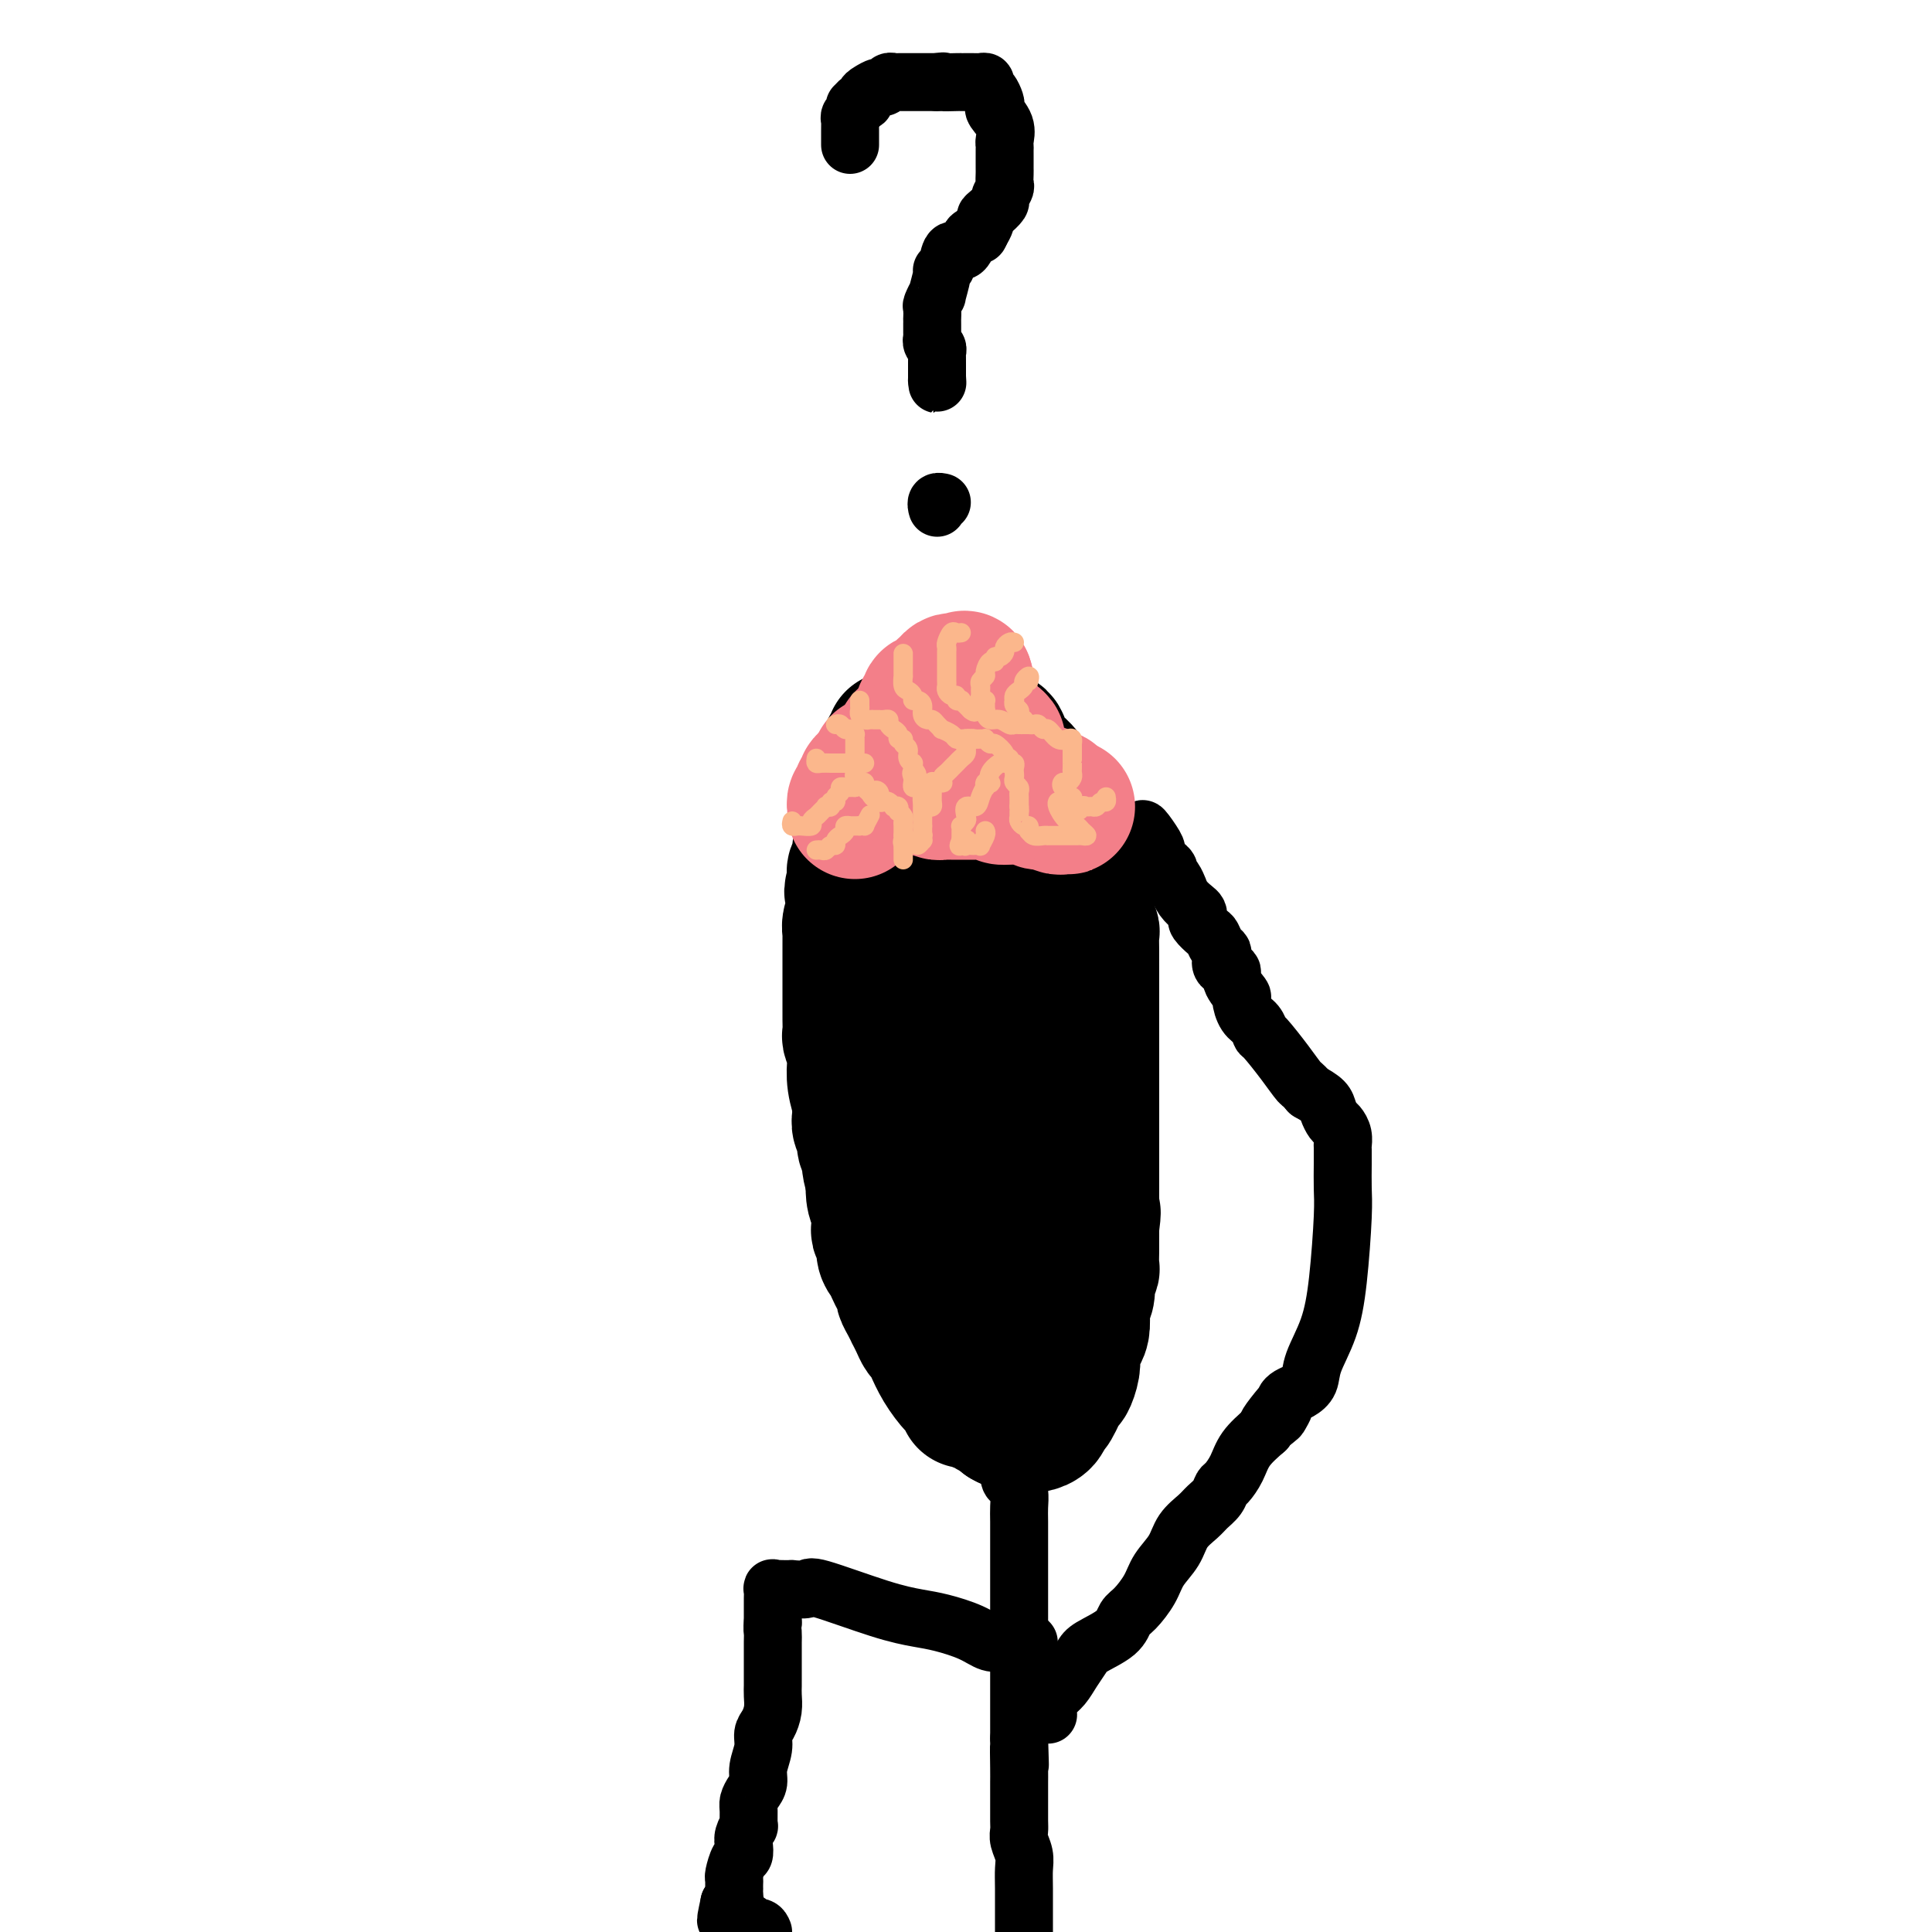 <svg viewBox='0 0 400 400' version='1.1' xmlns='http://www.w3.org/2000/svg' xmlns:xlink='http://www.w3.org/1999/xlink'><g fill='none' stroke='#000000' stroke-width='28' stroke-linecap='round' stroke-linejoin='round'><path d='M185,153c0.111,0.333 0.222,0.667 0,1c-0.222,0.333 -0.776,0.667 -1,1c-0.224,0.333 -0.116,0.667 0,1c0.116,0.333 0.241,0.667 0,1c-0.241,0.333 -0.850,0.666 -1,1c-0.150,0.334 0.157,0.668 0,1c-0.157,0.332 -0.778,0.662 -1,1c-0.222,0.338 -0.044,0.686 0,1c0.044,0.314 -0.044,0.595 0,1c0.044,0.405 0.222,0.934 0,1c-0.222,0.066 -0.843,-0.329 -1,0c-0.157,0.329 0.150,1.384 0,2c-0.150,0.616 -0.758,0.794 -1,1c-0.242,0.206 -0.118,0.439 0,1c0.118,0.561 0.229,1.450 0,2c-0.229,0.550 -0.797,0.761 -1,1c-0.203,0.239 -0.039,0.505 0,1c0.039,0.495 -0.046,1.217 0,2c0.046,0.783 0.222,1.627 0,2c-0.222,0.373 -0.843,0.275 -1,1c-0.157,0.725 0.150,2.272 0,3c-0.150,0.728 -0.757,0.637 -1,1c-0.243,0.363 -0.121,1.182 0,2'/><path d='M177,182c-1.239,4.617 -0.336,1.659 0,1c0.336,-0.659 0.104,0.979 0,2c-0.104,1.021 -0.080,1.423 0,2c0.080,0.577 0.218,1.328 0,2c-0.218,0.672 -0.790,1.264 -1,2c-0.210,0.736 -0.056,1.615 0,2c0.056,0.385 0.015,0.277 0,1c-0.015,0.723 -0.004,2.278 0,3c0.004,0.722 0.001,0.612 0,1c-0.001,0.388 -0.000,1.273 0,2c0.000,0.727 0.000,1.297 0,2c-0.000,0.703 -0.000,1.538 0,2c0.000,0.462 0.000,0.552 0,1c-0.000,0.448 -0.001,1.256 0,2c0.001,0.744 0.004,1.425 0,2c-0.004,0.575 -0.015,1.045 0,2c0.015,0.955 0.056,2.397 0,3c-0.056,0.603 -0.207,0.369 0,1c0.207,0.631 0.773,2.129 1,3c0.227,0.871 0.114,1.115 0,2c-0.114,0.885 -0.228,2.411 0,4c0.228,1.589 0.797,3.241 1,4c0.203,0.759 0.039,0.626 0,1c-0.039,0.374 0.046,1.255 0,2c-0.046,0.745 -0.223,1.353 0,2c0.223,0.647 0.847,1.334 1,2c0.153,0.666 -0.165,1.313 0,2c0.165,0.687 0.814,1.416 1,2c0.186,0.584 -0.090,1.024 0,2c0.090,0.976 0.545,2.488 1,4'/><path d='M181,245c0.790,4.930 0.264,1.754 0,1c-0.264,-0.754 -0.267,0.915 0,2c0.267,1.085 0.802,1.587 1,2c0.198,0.413 0.057,0.739 0,1c-0.057,0.261 -0.030,0.458 0,1c0.030,0.542 0.064,1.429 0,2c-0.064,0.571 -0.224,0.824 0,1c0.224,0.176 0.833,0.273 1,1c0.167,0.727 -0.109,2.082 0,3c0.109,0.918 0.603,1.397 1,2c0.397,0.603 0.698,1.330 1,2c0.302,0.670 0.607,1.284 1,2c0.393,0.716 0.875,1.535 1,2c0.125,0.465 -0.107,0.575 0,1c0.107,0.425 0.553,1.164 1,2c0.447,0.836 0.893,1.768 1,2c0.107,0.232 -0.127,-0.235 0,0c0.127,0.235 0.613,1.171 1,2c0.387,0.829 0.673,1.552 1,2c0.327,0.448 0.694,0.620 1,1c0.306,0.380 0.551,0.967 1,2c0.449,1.033 1.103,2.510 2,4c0.897,1.490 2.037,2.992 3,4c0.963,1.008 1.750,1.523 2,2c0.250,0.477 -0.036,0.915 0,1c0.036,0.085 0.395,-0.185 1,0c0.605,0.185 1.458,0.823 2,1c0.542,0.177 0.774,-0.107 1,0c0.226,0.107 0.445,0.606 1,1c0.555,0.394 1.444,0.684 2,1c0.556,0.316 0.778,0.658 1,1'/><path d='M208,294c1.726,1.022 1.041,0.078 1,0c-0.041,-0.078 0.563,0.711 1,1c0.437,0.289 0.708,0.078 1,0c0.292,-0.078 0.607,-0.023 1,0c0.393,0.023 0.865,0.013 1,0c0.135,-0.013 -0.067,-0.028 0,0c0.067,0.028 0.403,0.098 1,0c0.597,-0.098 1.455,-0.363 2,-1c0.545,-0.637 0.777,-1.644 1,-2c0.223,-0.356 0.438,-0.061 1,-1c0.562,-0.939 1.471,-3.112 2,-4c0.529,-0.888 0.677,-0.493 1,-1c0.323,-0.507 0.821,-1.918 1,-3c0.179,-1.082 0.037,-1.836 0,-2c-0.037,-0.164 0.029,0.262 0,0c-0.029,-0.262 -0.152,-1.211 0,-2c0.152,-0.789 0.580,-1.418 1,-2c0.420,-0.582 0.831,-1.115 1,-2c0.169,-0.885 0.097,-2.120 0,-3c-0.097,-0.880 -0.218,-1.406 0,-2c0.218,-0.594 0.776,-1.256 1,-2c0.224,-0.744 0.112,-1.569 0,-2c-0.112,-0.431 -0.226,-0.468 0,-1c0.226,-0.532 0.793,-1.560 1,-2c0.207,-0.440 0.056,-0.292 0,-1c-0.056,-0.708 -0.015,-2.272 0,-3c0.015,-0.728 0.004,-0.619 0,-1c-0.004,-0.381 -0.001,-1.252 0,-2c0.001,-0.748 0.001,-1.374 0,-2'/><path d='M226,254c0.619,-4.843 0.166,-2.449 0,-2c-0.166,0.449 -0.044,-1.045 0,-2c0.044,-0.955 0.012,-1.369 0,-2c-0.012,-0.631 -0.003,-1.478 0,-2c0.003,-0.522 0.001,-0.718 0,-1c-0.001,-0.282 -0.000,-0.651 0,-1c0.000,-0.349 0.000,-0.679 0,-1c-0.000,-0.321 -0.000,-0.633 0,-1c0.000,-0.367 0.000,-0.789 0,-1c-0.000,-0.211 -0.000,-0.212 0,-1c0.000,-0.788 0.000,-2.365 0,-3c-0.000,-0.635 -0.000,-0.328 0,-1c0.000,-0.672 0.000,-2.322 0,-3c-0.000,-0.678 -0.000,-0.384 0,-1c0.000,-0.616 -0.000,-2.142 0,-3c0.000,-0.858 0.000,-1.046 0,-2c-0.000,-0.954 -0.000,-2.672 0,-4c0.000,-1.328 0.000,-2.267 0,-3c-0.000,-0.733 -0.000,-1.262 0,-2c0.000,-0.738 0.000,-1.686 0,-3c-0.000,-1.314 -0.000,-2.995 0,-4c0.000,-1.005 0.000,-1.334 0,-2c-0.000,-0.666 -0.000,-1.668 0,-3c0.000,-1.332 0.001,-2.992 0,-4c-0.001,-1.008 -0.004,-1.362 0,-2c0.004,-0.638 0.015,-1.560 0,-3c-0.015,-1.440 -0.057,-3.397 0,-4c0.057,-0.603 0.211,0.148 0,0c-0.211,-0.148 -0.788,-1.194 -1,-2c-0.212,-0.806 -0.061,-1.373 0,-2c0.061,-0.627 0.030,-1.313 0,-2'/><path d='M225,187c-0.338,-10.956 -0.682,-4.845 -1,-3c-0.318,1.845 -0.610,-0.576 -1,-2c-0.390,-1.424 -0.877,-1.852 -1,-2c-0.123,-0.148 0.117,-0.017 0,-1c-0.117,-0.983 -0.590,-3.082 -1,-4c-0.410,-0.918 -0.758,-0.656 -1,-1c-0.242,-0.344 -0.380,-1.296 -1,-2c-0.620,-0.704 -1.724,-1.162 -2,-2c-0.276,-0.838 0.276,-2.056 0,-3c-0.276,-0.944 -1.378,-1.614 -2,-2c-0.622,-0.386 -0.762,-0.488 -1,-1c-0.238,-0.512 -0.574,-1.433 -1,-2c-0.426,-0.567 -0.940,-0.779 -1,-1c-0.060,-0.221 0.336,-0.449 0,-1c-0.336,-0.551 -1.403,-1.424 -2,-2c-0.597,-0.576 -0.723,-0.853 -1,-1c-0.277,-0.147 -0.705,-0.163 -1,-1c-0.295,-0.837 -0.456,-2.495 -1,-3c-0.544,-0.505 -1.469,0.144 -2,0c-0.531,-0.144 -0.667,-1.081 -1,-2c-0.333,-0.919 -0.864,-1.819 -1,-2c-0.136,-0.181 0.122,0.358 0,0c-0.122,-0.358 -0.624,-1.612 -1,-2c-0.376,-0.388 -0.627,0.092 -1,0c-0.373,-0.092 -0.870,-0.756 -1,-1c-0.130,-0.244 0.106,-0.070 0,0c-0.106,0.070 -0.553,0.035 -1,0'/><path d='M199,146c-2.950,-3.237 -1.326,-0.828 -1,0c0.326,0.828 -0.645,0.075 -1,0c-0.355,-0.075 -0.095,0.527 0,1c0.095,0.473 0.026,0.816 0,1c-0.026,0.184 -0.008,0.209 0,1c0.008,0.791 0.006,2.348 0,3c-0.006,0.652 -0.018,0.400 0,1c0.018,0.600 0.065,2.051 0,3c-0.065,0.949 -0.241,1.396 0,2c0.241,0.604 0.901,1.364 1,2c0.099,0.636 -0.362,1.147 0,2c0.362,0.853 1.546,2.049 2,3c0.454,0.951 0.177,1.657 0,2c-0.177,0.343 -0.254,0.322 0,1c0.254,0.678 0.837,2.053 1,3c0.163,0.947 -0.096,1.466 0,2c0.096,0.534 0.548,1.084 1,2c0.452,0.916 0.906,2.198 1,3c0.094,0.802 -0.172,1.125 0,2c0.172,0.875 0.781,2.302 1,3c0.219,0.698 0.049,0.667 0,1c-0.049,0.333 0.024,1.030 0,2c-0.024,0.970 -0.146,2.212 0,3c0.146,0.788 0.560,1.122 1,2c0.440,0.878 0.906,2.301 1,3c0.094,0.699 -0.185,0.673 0,1c0.185,0.327 0.834,1.008 1,2c0.166,0.992 -0.151,2.297 0,3c0.151,0.703 0.772,0.805 1,1c0.228,0.195 0.065,0.484 0,1c-0.065,0.516 -0.033,1.258 0,2'/><path d='M208,204c1.702,7.800 0.456,3.301 0,2c-0.456,-1.301 -0.122,0.598 0,2c0.122,1.402 0.033,2.307 0,3c-0.033,0.693 -0.009,1.172 0,2c0.009,0.828 0.002,2.003 0,3c-0.002,0.997 -0.001,1.817 0,3c0.001,1.183 0.000,2.730 0,4c-0.000,1.270 -0.000,2.263 0,3c0.000,0.737 0.000,1.217 0,2c-0.000,0.783 -0.000,1.870 0,3c0.000,1.130 0.001,2.302 0,3c-0.001,0.698 -0.004,0.923 0,2c0.004,1.077 0.015,3.007 0,4c-0.015,0.993 -0.056,1.051 0,2c0.056,0.949 0.207,2.791 0,4c-0.207,1.209 -0.774,1.785 -1,3c-0.226,1.215 -0.112,3.068 0,4c0.112,0.932 0.222,0.942 0,2c-0.222,1.058 -0.778,3.162 -1,4c-0.222,0.838 -0.112,0.410 0,1c0.112,0.590 0.226,2.200 0,3c-0.226,0.800 -0.793,0.792 -1,1c-0.207,0.208 -0.056,0.633 0,1c0.056,0.367 0.016,0.676 0,1c-0.016,0.324 -0.008,0.662 0,1'/><path d='M205,267c-0.716,9.707 -1.007,2.474 -1,-1c0.007,-3.474 0.311,-3.190 0,-4c-0.311,-0.810 -1.236,-2.714 -2,-5c-0.764,-2.286 -1.367,-4.953 -2,-7c-0.633,-2.047 -1.297,-3.472 -2,-5c-0.703,-1.528 -1.446,-3.158 -2,-5c-0.554,-1.842 -0.918,-3.897 -1,-5c-0.082,-1.103 0.118,-1.253 0,-2c-0.118,-0.747 -0.552,-2.091 -1,-3c-0.448,-0.909 -0.908,-1.382 -1,-2c-0.092,-0.618 0.186,-1.379 0,-2c-0.186,-0.621 -0.834,-1.102 -1,-2c-0.166,-0.898 0.152,-2.213 0,-3c-0.152,-0.787 -0.773,-1.044 -1,-2c-0.227,-0.956 -0.061,-2.609 0,-4c0.061,-1.391 0.016,-2.519 0,-3c-0.016,-0.481 -0.004,-0.314 0,-1c0.004,-0.686 0.001,-2.225 0,-3c-0.001,-0.775 -0.000,-0.785 0,-1c0.000,-0.215 0.000,-0.636 0,-1c-0.000,-0.364 -0.000,-0.670 0,-1c0.000,-0.330 0.000,-0.684 0,-1c-0.000,-0.316 -0.000,-0.596 0,-1c0.000,-0.404 0.000,-0.934 0,-1c-0.000,-0.066 -0.002,0.332 0,0c0.002,-0.332 0.006,-1.396 0,-2c-0.006,-0.604 -0.022,-0.750 0,-1c0.022,-0.250 0.083,-0.606 0,-1c-0.083,-0.394 -0.309,-0.827 0,-1c0.309,-0.173 1.155,-0.087 2,0'/><path d='M193,197c0.378,-3.733 0.822,-1.067 1,0c0.178,1.067 0.089,0.533 0,0'/></g>
<g fill='none' stroke='#000000' stroke-width='12' stroke-linecap='round' stroke-linejoin='round'><path d='M209,298c0.000,-0.060 0.000,-0.120 0,0c-0.000,0.120 -0.001,0.421 0,1c0.001,0.579 0.003,1.436 0,2c-0.003,0.564 -0.011,0.836 0,1c0.011,0.164 0.041,0.221 0,1c-0.041,0.779 -0.155,2.279 0,3c0.155,0.721 0.577,0.664 1,1c0.423,0.336 0.845,1.067 1,2c0.155,0.933 0.041,2.070 0,3c-0.041,0.930 -0.011,1.653 0,3c0.011,1.347 0.003,3.317 0,5c-0.003,1.683 -0.001,3.077 0,4c0.001,0.923 0.000,1.374 0,2c-0.000,0.626 -0.000,1.426 0,2c0.000,0.574 0.000,0.921 0,2c-0.000,1.079 -0.000,2.889 0,4c0.000,1.111 0.000,1.524 0,2c-0.000,0.476 -0.000,1.014 0,2c0.000,0.986 0.000,2.420 0,3c-0.000,0.580 -0.000,0.305 0,1c0.000,0.695 0.000,2.361 0,4c-0.000,1.639 -0.000,3.252 0,4c0.000,0.748 0.000,0.633 0,1c-0.000,0.367 -0.000,1.217 0,2c0.000,0.783 0.000,1.498 0,2c-0.000,0.502 -0.000,0.789 0,1c0.000,0.211 0.000,0.346 0,1c-0.000,0.654 -0.000,1.827 0,3'/><path d='M211,360c0.309,9.837 0.083,3.430 0,2c-0.083,-1.430 -0.022,2.117 0,4c0.022,1.883 0.005,2.103 0,3c-0.005,0.897 0.002,2.470 0,4c-0.002,1.530 -0.015,3.018 0,4c0.015,0.982 0.057,1.460 0,2c-0.057,0.540 -0.211,1.143 0,2c0.211,0.857 0.789,1.968 1,3c0.211,1.032 0.057,1.987 0,3c-0.057,1.013 -0.015,2.086 0,4c0.015,1.914 0.004,4.669 0,6c-0.004,1.331 -0.001,1.237 0,2c0.001,0.763 0.001,2.381 0,4'/><path d='M217,355c-0.065,-0.661 -0.130,-1.322 0,-2c0.130,-0.678 0.454,-1.374 1,-2c0.546,-0.626 1.312,-1.181 2,-2c0.688,-0.819 1.297,-1.900 2,-3c0.703,-1.100 1.500,-2.218 2,-3c0.500,-0.782 0.704,-1.226 2,-2c1.296,-0.774 3.683,-1.876 5,-3c1.317,-1.124 1.564,-2.271 2,-3c0.436,-0.729 1.060,-1.041 2,-2c0.940,-0.959 2.195,-2.564 3,-4c0.805,-1.436 1.160,-2.702 2,-4c0.840,-1.298 2.165,-2.626 3,-4c0.835,-1.374 1.180,-2.792 2,-4c0.820,-1.208 2.117,-2.206 3,-3c0.883,-0.794 1.353,-1.384 2,-2c0.647,-0.616 1.470,-1.259 2,-2c0.530,-0.741 0.766,-1.580 1,-2c0.234,-0.420 0.465,-0.422 1,-1c0.535,-0.578 1.375,-1.733 2,-3c0.625,-1.267 1.036,-2.648 2,-4c0.964,-1.352 2.482,-2.676 4,-4'/><path d='M262,296c7.139,-9.589 2.487,-4.061 1,-2c-1.487,2.061 0.192,0.654 1,0c0.808,-0.654 0.744,-0.556 1,-1c0.256,-0.444 0.832,-1.430 1,-2c0.168,-0.570 -0.073,-0.723 0,-1c0.073,-0.277 0.460,-0.678 1,-1c0.540,-0.322 1.233,-0.563 2,-1c0.767,-0.437 1.607,-1.068 2,-2c0.393,-0.932 0.340,-2.166 1,-4c0.660,-1.834 2.033,-4.269 3,-7c0.967,-2.731 1.527,-5.757 2,-10c0.473,-4.243 0.859,-9.701 1,-13c0.141,-3.299 0.038,-4.438 0,-6c-0.038,-1.562 -0.009,-3.549 0,-5c0.009,-1.451 -0.001,-2.368 0,-3c0.001,-0.632 0.011,-0.981 0,-1c-0.011,-0.019 -0.045,0.290 0,0c0.045,-0.290 0.168,-1.180 0,-2c-0.168,-0.820 -0.628,-1.571 -1,-2c-0.372,-0.429 -0.656,-0.538 -1,-1c-0.344,-0.462 -0.746,-1.278 -1,-2c-0.254,-0.722 -0.358,-1.349 -1,-2c-0.642,-0.651 -1.821,-1.325 -3,-2'/><path d='M271,226c-1.415,-1.681 -1.453,-1.385 -2,-2c-0.547,-0.615 -1.603,-2.141 -3,-4c-1.397,-1.859 -3.135,-4.050 -4,-5c-0.865,-0.950 -0.857,-0.658 -1,-1c-0.143,-0.342 -0.439,-1.316 -1,-2c-0.561,-0.684 -1.388,-1.076 -2,-2c-0.612,-0.924 -1.009,-2.379 -1,-3c0.009,-0.621 0.423,-0.408 0,-1c-0.423,-0.592 -1.682,-1.990 -2,-3c-0.318,-1.010 0.304,-1.631 0,-2c-0.304,-0.369 -1.535,-0.484 -2,-1c-0.465,-0.516 -0.165,-1.433 0,-2c0.165,-0.567 0.194,-0.786 0,-1c-0.194,-0.214 -0.613,-0.424 -1,-1c-0.387,-0.576 -0.744,-1.516 -1,-2c-0.256,-0.484 -0.410,-0.510 -1,-1c-0.590,-0.490 -1.615,-1.443 -2,-2c-0.385,-0.557 -0.132,-0.718 0,-1c0.132,-0.282 0.141,-0.687 0,-1c-0.141,-0.313 -0.433,-0.536 -1,-1c-0.567,-0.464 -1.410,-1.171 -2,-2c-0.590,-0.829 -0.928,-1.780 -1,-2c-0.072,-0.220 0.121,0.292 0,0c-0.121,-0.292 -0.557,-1.387 -1,-2c-0.443,-0.613 -0.892,-0.744 -1,-1c-0.108,-0.256 0.126,-0.636 0,-1c-0.126,-0.364 -0.611,-0.714 -1,-1c-0.389,-0.286 -0.683,-0.510 -1,-1c-0.317,-0.490 -0.659,-1.245 -1,-2'/><path d='M239,176c-4.890,-7.978 -1.115,-2.922 0,-1c1.115,1.922 -0.431,0.710 -1,0c-0.569,-0.710 -0.163,-0.917 0,-1c0.163,-0.083 0.081,-0.041 0,0'/><path d='M213,340c-0.382,-0.003 -0.764,-0.007 -1,0c-0.236,0.007 -0.327,0.023 -1,0c-0.673,-0.023 -1.928,-0.086 -3,0c-1.072,0.086 -1.962,0.321 -3,0c-1.038,-0.321 -2.223,-1.197 -4,-2c-1.777,-0.803 -4.147,-1.532 -6,-2c-1.853,-0.468 -3.188,-0.675 -5,-1c-1.812,-0.325 -4.102,-0.766 -8,-2c-3.898,-1.234 -9.405,-3.259 -12,-4c-2.595,-0.741 -2.278,-0.199 -3,0c-0.722,0.199 -2.485,0.054 -3,0c-0.515,-0.054 0.216,-0.016 0,0c-0.216,0.016 -1.378,0.011 -2,0c-0.622,-0.011 -0.702,-0.029 -1,0c-0.298,0.029 -0.812,0.105 -1,0c-0.188,-0.105 -0.050,-0.390 0,0c0.050,0.390 0.014,1.455 0,2c-0.014,0.545 -0.004,0.570 0,1c0.004,0.430 0.001,1.266 0,2c-0.001,0.734 -0.001,1.367 0,2'/><path d='M160,336c-0.155,1.441 -0.041,1.545 0,2c0.041,0.455 0.011,1.263 0,2c-0.011,0.737 -0.003,1.404 0,2c0.003,0.596 0.002,1.121 0,2c-0.002,0.879 -0.003,2.112 0,3c0.003,0.888 0.011,1.431 0,2c-0.011,0.569 -0.040,1.166 0,2c0.040,0.834 0.150,1.907 0,3c-0.150,1.093 -0.561,2.208 -1,3c-0.439,0.792 -0.905,1.262 -1,2c-0.095,0.738 0.181,1.745 0,3c-0.181,1.255 -0.819,2.757 -1,4c-0.181,1.243 0.095,2.226 0,3c-0.095,0.774 -0.560,1.341 -1,2c-0.440,0.659 -0.854,1.412 -1,2c-0.146,0.588 -0.025,1.011 0,2c0.025,0.989 -0.045,2.546 0,3c0.045,0.454 0.205,-0.193 0,0c-0.205,0.193 -0.777,1.225 -1,2c-0.223,0.775 -0.098,1.293 0,2c0.098,0.707 0.170,1.604 0,2c-0.170,0.396 -0.581,0.292 -1,1c-0.419,0.708 -0.844,2.228 -1,3c-0.156,0.772 -0.042,0.797 0,1c0.042,0.203 0.012,0.584 0,1c-0.012,0.416 -0.006,0.868 0,1c0.006,0.132 0.012,-0.058 0,0c-0.012,0.058 -0.042,0.362 0,1c0.042,0.638 0.155,1.611 0,2c-0.155,0.389 -0.577,0.195 -1,0'/><path d='M151,394c-1.381,6.432 -0.334,2.511 0,1c0.334,-1.511 -0.046,-0.612 0,0c0.046,0.612 0.518,0.939 1,1c0.482,0.061 0.973,-0.142 1,0c0.027,0.142 -0.410,0.629 0,1c0.410,0.371 1.667,0.625 2,1c0.333,0.375 -0.256,0.870 0,1c0.256,0.130 1.359,-0.106 2,0c0.641,0.106 0.821,0.553 1,1'/><path d='M176,30c-0.001,-0.220 -0.001,-0.440 0,-1c0.001,-0.560 0.004,-1.459 0,-2c-0.004,-0.541 -0.015,-0.723 0,-1c0.015,-0.277 0.056,-0.647 0,-1c-0.056,-0.353 -0.208,-0.687 0,-1c0.208,-0.313 0.778,-0.605 1,-1c0.222,-0.395 0.098,-0.894 0,-1c-0.098,-0.106 -0.168,0.179 0,0c0.168,-0.179 0.574,-0.823 1,-1c0.426,-0.177 0.874,0.111 1,0c0.126,-0.111 -0.068,-0.622 0,-1c0.068,-0.378 0.399,-0.623 1,-1c0.601,-0.377 1.470,-0.886 2,-1c0.530,-0.114 0.719,0.165 1,0c0.281,-0.165 0.653,-0.776 1,-1c0.347,-0.224 0.669,-0.060 1,0c0.331,0.060 0.670,0.016 1,0c0.330,-0.016 0.651,-0.004 1,0c0.349,0.004 0.726,0.001 1,0c0.274,-0.001 0.445,-0.000 1,0c0.555,0.000 1.496,0.000 2,0c0.504,-0.000 0.573,-0.000 1,0c0.427,0.000 1.214,0.000 2,0'/><path d='M194,17c2.223,-0.309 0.781,-0.083 1,0c0.219,0.083 2.100,0.022 3,0c0.900,-0.022 0.818,-0.006 1,0c0.182,0.006 0.627,0.001 1,0c0.373,-0.001 0.674,0.003 1,0c0.326,-0.003 0.679,-0.013 1,0c0.321,0.013 0.612,0.049 1,0c0.388,-0.049 0.875,-0.181 1,0c0.125,0.181 -0.112,0.677 0,1c0.112,0.323 0.573,0.473 1,1c0.427,0.527 0.818,1.430 1,2c0.182,0.570 0.154,0.807 0,1c-0.154,0.193 -0.434,0.342 0,1c0.434,0.658 1.580,1.824 2,3c0.420,1.176 0.112,2.360 0,3c-0.112,0.640 -0.030,0.735 0,1c0.030,0.265 0.008,0.700 0,1c-0.008,0.300 -0.002,0.466 0,1c0.002,0.534 0.002,1.437 0,2c-0.002,0.563 -0.005,0.785 0,1c0.005,0.215 0.017,0.424 0,1c-0.017,0.576 -0.064,1.520 0,2c0.064,0.480 0.237,0.496 0,1c-0.237,0.504 -0.886,1.496 -1,2c-0.114,0.504 0.306,0.519 0,1c-0.306,0.481 -1.340,1.428 -2,2c-0.660,0.572 -0.947,0.769 -1,1c-0.053,0.231 0.128,0.494 0,1c-0.128,0.506 -0.564,1.253 -1,2'/><path d='M203,48c-0.725,1.477 -0.036,0.170 0,0c0.036,-0.170 -0.581,0.796 -1,1c-0.419,0.204 -0.641,-0.354 -1,0c-0.359,0.354 -0.855,1.622 -1,2c-0.145,0.378 0.062,-0.133 0,0c-0.062,0.133 -0.394,0.911 -1,1c-0.606,0.089 -1.487,-0.511 -2,0c-0.513,0.511 -0.658,2.131 -1,3c-0.342,0.869 -0.880,0.986 -1,1c-0.120,0.014 0.178,-0.075 0,1c-0.178,1.075 -0.832,3.315 -1,4c-0.168,0.685 0.151,-0.185 0,0c-0.151,0.185 -0.773,1.426 -1,2c-0.227,0.574 -0.061,0.483 0,1c0.061,0.517 0.016,1.644 0,2c-0.016,0.356 -0.004,-0.058 0,0c0.004,0.058 0.001,0.589 0,1c-0.001,0.411 -0.001,0.702 0,1c0.001,0.298 0.004,0.605 0,1c-0.004,0.395 -0.015,0.879 0,1c0.015,0.121 0.057,-0.122 0,0c-0.057,0.122 -0.211,0.610 0,1c0.211,0.390 0.789,0.682 1,1c0.211,0.318 0.057,0.663 0,1c-0.057,0.337 -0.015,0.668 0,1c0.015,0.332 0.004,0.666 0,1c-0.004,0.334 -0.001,0.667 0,1c0.001,0.333 0.000,0.667 0,1c-0.000,0.333 -0.000,0.667 0,1'/><path d='M194,78c0.155,2.393 0.042,1.375 0,1c-0.042,-0.375 -0.012,-0.107 0,0c0.012,0.107 0.006,0.054 0,0'/><path d='M194,105c0.030,0.113 0.060,0.226 0,0c-0.060,-0.226 -0.208,-0.792 0,-1c0.208,-0.208 0.774,-0.060 1,0c0.226,0.060 0.113,0.030 0,0'/></g>
<g fill='none' stroke='#F37F89' stroke-width='28' stroke-linecap='round' stroke-linejoin='round'><path d='M177,168c-0.009,-0.447 -0.018,-0.893 0,-1c0.018,-0.107 0.061,0.126 0,0c-0.061,-0.126 -0.228,-0.612 0,-1c0.228,-0.388 0.849,-0.678 1,-1c0.151,-0.322 -0.170,-0.675 0,-1c0.170,-0.325 0.829,-0.623 1,-1c0.171,-0.377 -0.146,-0.832 0,-1c0.146,-0.168 0.756,-0.048 1,0c0.244,0.048 0.122,0.024 0,0'/><path d='M180,162c0.707,-1.089 0.974,-0.813 1,-1c0.026,-0.187 -0.190,-0.839 0,-1c0.190,-0.161 0.787,0.167 1,0c0.213,-0.167 0.043,-0.828 0,-1c-0.043,-0.172 0.043,0.147 0,0c-0.043,-0.147 -0.214,-0.760 0,-1c0.214,-0.240 0.813,-0.106 1,0c0.187,0.106 -0.038,0.183 0,0c0.038,-0.183 0.340,-0.626 1,-1c0.660,-0.374 1.678,-0.678 2,-1c0.322,-0.322 -0.051,-0.664 0,-1c0.051,-0.336 0.525,-0.668 1,-1'/><path d='M187,154c1.035,-1.459 0.124,-1.108 0,-1c-0.124,0.108 0.540,-0.028 1,0c0.460,0.028 0.715,0.219 1,0c0.285,-0.219 0.601,-0.847 1,-1c0.399,-0.153 0.880,0.170 1,0c0.120,-0.170 -0.122,-0.834 0,-1c0.122,-0.166 0.606,0.166 1,0c0.394,-0.166 0.697,-0.829 1,-1c0.303,-0.171 0.606,0.150 1,0c0.394,-0.150 0.879,-0.772 1,-1c0.121,-0.228 -0.122,-0.061 0,0c0.122,0.061 0.610,0.016 1,0c0.390,-0.016 0.683,-0.005 1,0c0.317,0.005 0.659,0.002 1,0'/><path d='M198,149c1.864,-0.774 1.026,-0.208 1,0c-0.026,0.208 0.762,0.059 1,0c0.238,-0.059 -0.072,-0.027 0,0c0.072,0.027 0.527,0.050 1,0c0.473,-0.050 0.963,-0.172 1,0c0.037,0.172 -0.379,0.638 0,1c0.379,0.362 1.555,0.619 2,1c0.445,0.381 0.161,0.886 0,1c-0.161,0.114 -0.197,-0.162 0,0c0.197,0.162 0.628,0.760 1,1c0.372,0.240 0.686,0.120 1,0'/><path d='M206,153c1.233,0.802 0.317,0.806 0,1c-0.317,0.194 -0.033,0.578 0,1c0.033,0.422 -0.183,0.883 0,1c0.183,0.117 0.766,-0.109 1,0c0.234,0.109 0.118,0.553 0,1c-0.118,0.447 -0.239,0.898 0,1c0.239,0.102 0.838,-0.144 1,0c0.162,0.144 -0.111,0.679 0,1c0.111,0.321 0.608,0.430 1,1c0.392,0.570 0.679,1.602 1,2c0.321,0.398 0.678,0.163 1,0c0.322,-0.163 0.611,-0.254 1,0c0.389,0.254 0.877,0.852 1,1c0.123,0.148 -0.121,-0.153 0,0c0.121,0.153 0.606,0.759 1,1c0.394,0.241 0.698,0.116 1,0c0.302,-0.116 0.602,-0.224 1,0c0.398,0.224 0.894,0.778 1,1c0.106,0.222 -0.178,0.111 0,0c0.178,-0.111 0.817,-0.222 1,0c0.183,0.222 -0.091,0.778 0,1c0.091,0.222 0.545,0.111 1,0'/><path d='M219,166c1.562,0.846 0.967,0.960 1,1c0.033,0.040 0.696,0.007 1,0c0.304,-0.007 0.250,0.012 0,0c-0.250,-0.012 -0.697,-0.055 -1,0c-0.303,0.055 -0.462,0.207 -1,0c-0.538,-0.207 -1.455,-0.773 -2,-1c-0.545,-0.227 -0.720,-0.113 -1,0c-0.280,0.113 -0.667,0.227 -1,0c-0.333,-0.227 -0.613,-0.793 -1,-1c-0.387,-0.207 -0.881,-0.056 -1,0c-0.119,0.056 0.137,0.015 0,0c-0.137,-0.015 -0.665,-0.004 -1,0c-0.335,0.004 -0.475,0.001 -1,0c-0.525,-0.001 -1.436,-0.000 -2,0c-0.564,0.000 -0.782,0.000 -1,0'/><path d='M208,165c-1.593,-0.094 -0.076,0.171 0,0c0.076,-0.171 -1.289,-0.778 -2,-1c-0.711,-0.222 -0.768,-0.060 -1,0c-0.232,0.060 -0.641,0.016 -1,0c-0.359,-0.016 -0.670,-0.004 -1,0c-0.330,0.004 -0.680,0.001 -1,0c-0.320,-0.001 -0.611,-0.000 -1,0c-0.389,0.000 -0.878,0.000 -1,0c-0.122,-0.000 0.122,-0.000 0,0c-0.122,0.000 -0.611,0.000 -1,0c-0.389,-0.000 -0.678,-0.000 -1,0c-0.322,0.000 -0.678,0.001 -1,0c-0.322,-0.001 -0.612,-0.003 -1,0c-0.388,0.003 -0.875,0.012 -1,0c-0.125,-0.012 0.111,-0.044 0,0c-0.111,0.044 -0.568,0.166 -1,0c-0.432,-0.166 -0.838,-0.619 -1,-1c-0.162,-0.381 -0.081,-0.691 0,-1'/><path d='M193,162c-2.547,-0.477 -1.415,-0.169 -1,0c0.415,0.169 0.111,0.200 0,0c-0.111,-0.200 -0.030,-0.630 0,-1c0.030,-0.370 0.008,-0.680 0,-1c-0.008,-0.320 -0.002,-0.649 0,-1c0.002,-0.351 0.001,-0.725 0,-1c-0.001,-0.275 -0.000,-0.451 0,-1c0.000,-0.549 0.000,-1.471 0,-2c-0.000,-0.529 0.000,-0.667 0,-1c-0.000,-0.333 -0.000,-0.863 0,-1c0.000,-0.137 0.000,0.117 0,0c-0.000,-0.117 -0.001,-0.605 0,-1c0.001,-0.395 0.003,-0.698 0,-1c-0.003,-0.302 -0.012,-0.603 0,-1c0.012,-0.397 0.044,-0.890 0,-1c-0.044,-0.110 -0.166,0.163 0,0c0.166,-0.163 0.619,-0.761 1,-1c0.381,-0.239 0.691,-0.120 1,0'/><path d='M194,148c0.394,-2.166 0.879,-0.580 1,0c0.121,0.580 -0.123,0.156 0,0c0.123,-0.156 0.611,-0.042 1,0c0.389,0.042 0.678,0.012 1,0c0.322,-0.012 0.679,-0.006 1,0c0.321,0.006 0.608,0.013 1,0c0.392,-0.013 0.889,-0.046 1,0c0.111,0.046 -0.166,0.171 0,0c0.166,-0.171 0.773,-0.636 1,-1c0.227,-0.364 0.075,-0.626 0,-1c-0.075,-0.374 -0.073,-0.860 0,-1c0.073,-0.140 0.215,0.066 0,0c-0.215,-0.066 -0.789,-0.402 -1,-1c-0.211,-0.598 -0.060,-1.456 0,-2c0.060,-0.544 0.030,-0.772 0,-1'/><path d='M200,141c-0.179,-1.086 -0.626,-0.302 -1,0c-0.374,0.302 -0.674,0.122 -1,0c-0.326,-0.122 -0.679,-0.187 -1,0c-0.321,0.187 -0.611,0.625 -1,1c-0.389,0.375 -0.879,0.688 -1,1c-0.121,0.312 0.126,0.622 0,1c-0.126,0.378 -0.626,0.822 -1,1c-0.374,0.178 -0.622,0.089 -1,0c-0.378,-0.089 -0.886,-0.177 -1,0c-0.114,0.177 0.167,0.620 0,1c-0.167,0.380 -0.780,0.697 -1,1c-0.220,0.303 -0.045,0.592 0,1c0.045,0.408 -0.040,0.935 0,1c0.040,0.065 0.207,-0.333 0,0c-0.207,0.333 -0.786,1.397 -1,2c-0.214,0.603 -0.061,0.744 0,1c0.061,0.256 0.031,0.628 0,1'/><path d='M190,153c-0.156,0.933 -0.044,0.267 0,0c0.044,-0.267 0.022,-0.133 0,0'/></g>
<g fill='none' stroke='#FBB78C' stroke-width='4' stroke-linecap='round' stroke-linejoin='round'><path d='M199,131c-0.340,0.054 -0.679,0.109 -1,0c-0.321,-0.109 -0.622,-0.381 -1,0c-0.378,0.381 -0.833,1.415 -1,2c-0.167,0.585 -0.045,0.720 0,1c0.045,0.280 0.012,0.706 0,1c-0.012,0.294 -0.003,0.456 0,1c0.003,0.544 0.001,1.469 0,2c-0.001,0.531 -0.000,0.667 0,1c0.000,0.333 -0.001,0.862 0,1c0.001,0.138 0.003,-0.117 0,0c-0.003,0.117 -0.011,0.605 0,1c0.011,0.395 0.040,0.698 0,1c-0.040,0.302 -0.150,0.603 0,1c0.150,0.397 0.561,0.890 1,1c0.439,0.110 0.906,-0.163 1,0c0.094,0.163 -0.186,0.761 0,1c0.186,0.239 0.837,0.119 1,0c0.163,-0.119 -0.163,-0.238 0,0c0.163,0.238 0.813,0.833 1,1c0.187,0.167 -0.089,-0.095 0,0c0.089,0.095 0.545,0.548 1,1'/><path d='M201,147c0.953,0.785 0.835,0.248 1,0c0.165,-0.248 0.611,-0.206 1,0c0.389,0.206 0.720,0.577 1,1c0.280,0.423 0.509,0.898 1,1c0.491,0.102 1.245,-0.169 2,0c0.755,0.169 1.513,0.777 2,1c0.487,0.223 0.704,0.060 1,0c0.296,-0.060 0.671,-0.016 1,0c0.329,0.016 0.613,0.003 1,0c0.387,-0.003 0.877,0.003 1,0c0.123,-0.003 -0.123,-0.017 0,0c0.123,0.017 0.613,0.065 1,0c0.387,-0.065 0.671,-0.241 1,0c0.329,0.241 0.705,0.901 1,1c0.295,0.099 0.510,-0.362 1,0c0.490,0.362 1.256,1.546 2,2c0.744,0.454 1.467,0.177 2,0c0.533,-0.177 0.875,-0.255 1,0c0.125,0.255 0.034,0.842 0,1c-0.034,0.158 -0.009,-0.112 0,0c0.009,0.112 0.002,0.607 0,1c-0.002,0.393 -0.001,0.684 0,1c0.001,0.316 0.000,0.658 0,1'/><path d='M222,157c0.000,0.858 0.001,1.003 0,1c-0.001,-0.003 -0.003,-0.155 0,0c0.003,0.155 0.011,0.615 0,1c-0.011,0.385 -0.043,0.695 0,1c0.043,0.305 0.159,0.606 0,1c-0.159,0.394 -0.594,0.880 -1,1c-0.406,0.120 -0.785,-0.126 -1,0c-0.215,0.126 -0.268,0.625 0,1c0.268,0.375 0.856,0.626 1,1c0.144,0.374 -0.155,0.871 0,1c0.155,0.129 0.763,-0.110 1,0c0.237,0.110 0.102,0.568 0,1c-0.102,0.432 -0.172,0.838 0,1c0.172,0.162 0.586,0.081 1,0'/><path d='M223,167c0.333,1.546 0.666,0.410 1,0c0.334,-0.410 0.668,-0.095 1,0c0.332,0.095 0.663,-0.031 1,0c0.337,0.031 0.679,0.218 1,0c0.321,-0.218 0.622,-0.842 1,-1c0.378,-0.158 0.832,0.150 1,0c0.168,-0.150 0.048,-0.757 0,-1c-0.048,-0.243 -0.024,-0.121 0,0'/><path d='M187,136c-0.000,-0.509 -0.000,-1.018 0,-1c0.000,0.018 0.000,0.563 0,1c-0.000,0.437 -0.001,0.765 0,1c0.001,0.235 0.003,0.378 0,1c-0.003,0.622 -0.011,1.725 0,2c0.011,0.275 0.041,-0.276 0,0c-0.041,0.276 -0.152,1.380 0,2c0.152,0.620 0.566,0.757 1,1c0.434,0.243 0.886,0.594 1,1c0.114,0.406 -0.110,0.869 0,1c0.110,0.131 0.554,-0.071 1,0c0.446,0.071 0.893,0.414 1,1c0.107,0.586 -0.125,1.415 0,2c0.125,0.585 0.606,0.927 1,1c0.394,0.073 0.701,-0.121 1,0c0.299,0.121 0.591,0.558 1,1c0.409,0.442 0.935,0.889 1,1c0.065,0.111 -0.333,-0.114 0,0c0.333,0.114 1.396,0.566 2,1c0.604,0.434 0.750,0.848 1,1c0.250,0.152 0.606,0.041 1,0c0.394,-0.041 0.827,-0.012 1,0c0.173,0.012 0.087,0.006 0,0'/><path d='M200,153c1.570,0.773 0.994,0.206 1,0c0.006,-0.206 0.593,-0.051 1,0c0.407,0.051 0.632,-0.002 1,0c0.368,0.002 0.877,0.060 1,0c0.123,-0.060 -0.140,-0.236 0,0c0.140,0.236 0.683,0.885 1,1c0.317,0.115 0.410,-0.305 1,0c0.590,0.305 1.679,1.335 2,2c0.321,0.665 -0.124,0.966 0,1c0.124,0.034 0.818,-0.198 1,0c0.182,0.198 -0.147,0.827 0,1c0.147,0.173 0.770,-0.108 1,0c0.230,0.108 0.065,0.606 0,1c-0.065,0.394 -0.032,0.683 0,1c0.032,0.317 0.061,0.662 0,1c-0.061,0.338 -0.213,0.668 0,1c0.213,0.332 0.789,0.667 1,1c0.211,0.333 0.057,0.664 0,1c-0.057,0.336 -0.015,0.678 0,1c0.015,0.322 0.004,0.625 0,1c-0.004,0.375 -0.001,0.821 0,1c0.001,0.179 0.001,0.089 0,0'/><path d='M211,167c0.151,1.570 0.030,0.994 0,1c-0.030,0.006 0.031,0.594 0,1c-0.031,0.406 -0.152,0.630 0,1c0.152,0.370 0.579,0.888 1,1c0.421,0.112 0.837,-0.180 1,0c0.163,0.180 0.072,0.833 0,1c-0.072,0.167 -0.126,-0.151 0,0c0.126,0.151 0.433,0.773 1,1c0.567,0.227 1.395,0.061 2,0c0.605,-0.061 0.988,-0.016 1,0c0.012,0.016 -0.347,0.004 0,0c0.347,-0.004 1.398,-0.001 2,0c0.602,0.001 0.753,0.000 1,0c0.247,-0.000 0.591,-0.000 1,0c0.409,0.000 0.885,0.001 1,0c0.115,-0.001 -0.130,-0.003 0,0c0.130,0.003 0.635,0.012 1,0c0.365,-0.012 0.589,-0.045 1,0c0.411,0.045 1.007,0.167 1,0c-0.007,-0.167 -0.617,-0.622 -1,-1c-0.383,-0.378 -0.538,-0.679 -1,-1c-0.462,-0.321 -1.231,-0.660 -2,-1'/><path d='M221,170c-1.071,-1.083 -1.750,-2.292 -2,-3c-0.250,-0.708 -0.071,-0.917 0,-1c0.071,-0.083 0.036,-0.042 0,0'/><path d='M210,133c-0.304,-0.092 -0.607,-0.183 -1,0c-0.393,0.183 -0.875,0.642 -1,1c-0.125,0.358 0.107,0.616 0,1c-0.107,0.384 -0.555,0.894 -1,1c-0.445,0.106 -0.889,-0.193 -1,0c-0.111,0.193 0.110,0.878 0,1c-0.110,0.122 -0.551,-0.318 -1,0c-0.449,0.318 -0.905,1.395 -1,2c-0.095,0.605 0.171,0.739 0,1c-0.171,0.261 -0.779,0.648 -1,1c-0.221,0.352 -0.055,0.669 0,1c0.055,0.331 0.001,0.677 0,1c-0.001,0.323 0.052,0.622 0,1c-0.052,0.378 -0.210,0.836 0,1c0.210,0.164 0.788,0.033 1,0c0.212,-0.033 0.057,0.032 0,0c-0.057,-0.032 -0.015,-0.163 0,0c0.015,0.163 0.004,0.618 0,1c-0.004,0.382 -0.002,0.691 0,1'/><path d='M204,147c0.060,1.238 0.208,0.333 0,0c-0.208,-0.333 -0.774,-0.095 -1,0c-0.226,0.095 -0.113,0.048 0,0'/><path d='M201,153c-0.424,-0.089 -0.849,-0.179 -1,0c-0.151,0.179 -0.029,0.625 0,1c0.029,0.375 -0.034,0.678 0,1c0.034,0.322 0.164,0.664 0,1c-0.164,0.336 -0.622,0.667 -1,1c-0.378,0.333 -0.676,0.667 -1,1c-0.324,0.333 -0.673,0.664 -1,1c-0.327,0.336 -0.630,0.678 -1,1c-0.370,0.322 -0.806,0.625 -1,1c-0.194,0.375 -0.147,0.821 0,1c0.147,0.179 0.393,0.089 0,0c-0.393,-0.089 -1.426,-0.179 -2,0c-0.574,0.179 -0.690,0.626 -1,1c-0.310,0.374 -0.815,0.674 -1,1c-0.185,0.326 -0.050,0.679 0,1c0.050,0.321 0.013,0.611 0,1c-0.013,0.389 -0.004,0.878 0,1c0.004,0.122 0.001,-0.121 0,0c-0.001,0.121 -0.000,0.607 0,1c0.000,0.393 0.000,0.693 0,1c-0.000,0.307 -0.000,0.621 0,1c0.000,0.379 0.000,0.823 0,1c-0.000,0.177 -0.000,0.089 0,0'/><path d='M191,171c-0.001,1.266 -0.004,0.932 0,1c0.004,0.068 0.014,0.537 0,1c-0.014,0.463 -0.053,0.919 0,1c0.053,0.081 0.196,-0.213 0,0c-0.196,0.213 -0.733,0.933 -1,1c-0.267,0.067 -0.264,-0.521 0,-1c0.264,-0.479 0.790,-0.851 1,-1c0.210,-0.149 0.105,-0.074 0,0'/><path d='M213,141c0.119,-0.512 0.238,-1.024 0,-1c-0.238,0.024 -0.834,0.585 -1,1c-0.166,0.415 0.100,0.685 0,1c-0.100,0.315 -0.564,0.676 -1,1c-0.436,0.324 -0.845,0.612 -1,1c-0.155,0.388 -0.055,0.877 0,1c0.055,0.123 0.067,-0.121 0,0c-0.067,0.121 -0.211,0.607 0,1c0.211,0.393 0.778,0.693 1,1c0.222,0.307 0.098,0.621 0,1c-0.098,0.379 -0.171,0.823 0,1c0.171,0.177 0.585,0.089 1,0'/><path d='M212,149c-0.167,1.333 -0.083,0.667 0,0'/><path d='M208,158c-0.198,-0.166 -0.397,-0.333 -1,0c-0.603,0.333 -1.612,1.165 -2,2c-0.388,0.835 -0.156,1.672 0,2c0.156,0.328 0.235,0.146 0,0c-0.235,-0.146 -0.783,-0.255 -1,0c-0.217,0.255 -0.104,0.876 0,1c0.104,0.124 0.199,-0.247 0,0c-0.199,0.247 -0.693,1.113 -1,2c-0.307,0.887 -0.426,1.797 -1,2c-0.574,0.203 -1.604,-0.300 -2,0c-0.396,0.300 -0.159,1.404 0,2c0.159,0.596 0.239,0.685 0,1c-0.239,0.315 -0.796,0.858 -1,1c-0.204,0.142 -0.055,-0.117 0,0c0.055,0.117 0.015,0.608 0,1c-0.015,0.392 -0.004,0.683 0,1c0.004,0.317 0.002,0.658 0,1'/><path d='M199,174c-1.169,2.415 0.407,0.451 1,0c0.593,-0.451 0.201,0.611 0,1c-0.201,0.389 -0.213,0.106 0,0c0.213,-0.106 0.649,-0.035 1,0c0.351,0.035 0.616,0.034 1,0c0.384,-0.034 0.887,-0.100 1,0c0.113,0.100 -0.166,0.367 0,0c0.166,-0.367 0.775,-1.368 1,-2c0.225,-0.632 0.064,-0.895 0,-1c-0.064,-0.105 -0.032,-0.053 0,0'/><path d='M178,145c-0.006,0.332 -0.013,0.663 0,1c0.013,0.337 0.045,0.679 0,1c-0.045,0.321 -0.166,0.622 0,1c0.166,0.378 0.618,0.833 1,1c0.382,0.167 0.694,0.045 1,0c0.306,-0.045 0.608,-0.013 1,0c0.392,0.013 0.875,0.006 1,0c0.125,-0.006 -0.107,-0.013 0,0c0.107,0.013 0.555,0.045 1,0c0.445,-0.045 0.889,-0.166 1,0c0.111,0.166 -0.110,0.618 0,1c0.110,0.382 0.550,0.694 1,1c0.450,0.306 0.909,0.606 1,1c0.091,0.394 -0.187,0.883 0,1c0.187,0.117 0.838,-0.136 1,0c0.162,0.136 -0.167,0.663 0,1c0.167,0.337 0.829,0.485 1,1c0.171,0.515 -0.150,1.396 0,2c0.150,0.604 0.771,0.932 1,1c0.229,0.068 0.065,-0.123 0,0c-0.065,0.123 -0.033,0.562 0,1'/><path d='M189,159c1.701,2.349 0.455,1.222 0,1c-0.455,-0.222 -0.119,0.462 0,1c0.119,0.538 0.022,0.932 0,1c-0.022,0.068 0.033,-0.188 0,0c-0.033,0.188 -0.152,0.820 0,1c0.152,0.180 0.576,-0.093 1,0c0.424,0.093 0.848,0.550 1,1c0.152,0.450 0.030,0.892 0,1c-0.030,0.108 0.030,-0.117 0,0c-0.030,0.117 -0.152,0.576 0,1c0.152,0.424 0.577,0.814 1,1c0.423,0.186 0.846,0.169 1,0c0.154,-0.169 0.041,-0.489 0,-1c-0.041,-0.511 -0.011,-1.215 0,-2c0.011,-0.785 0.003,-1.653 0,-2c-0.003,-0.347 -0.002,-0.174 0,0'/><path d='M173,150c0.332,-0.122 0.663,-0.244 1,0c0.337,0.244 0.679,0.854 1,1c0.321,0.146 0.622,-0.172 1,0c0.378,0.172 0.833,0.834 1,1c0.167,0.166 0.045,-0.163 0,0c-0.045,0.163 -0.012,0.817 0,1c0.012,0.183 0.003,-0.106 0,0c-0.003,0.106 -0.001,0.607 0,1c0.001,0.393 0.000,0.679 0,1c-0.000,0.321 -0.000,0.677 0,1c0.000,0.323 0.000,0.611 0,1c-0.000,0.389 -0.001,0.877 0,1c0.001,0.123 0.004,-0.121 0,0c-0.004,0.121 -0.016,0.607 0,1c0.016,0.393 0.061,0.693 0,1c-0.061,0.307 -0.227,0.621 0,1c0.227,0.379 0.848,0.823 1,1c0.152,0.177 -0.165,0.089 0,0c0.165,-0.089 0.814,-0.178 1,0c0.186,0.178 -0.090,0.622 0,1c0.090,0.378 0.545,0.689 1,1'/><path d='M180,164c1.248,2.183 0.870,0.641 1,0c0.130,-0.641 0.770,-0.382 1,0c0.230,0.382 0.050,0.886 0,1c-0.050,0.114 0.029,-0.162 0,0c-0.029,0.162 -0.166,0.762 0,1c0.166,0.238 0.637,0.115 1,0c0.363,-0.115 0.619,-0.223 1,0c0.381,0.223 0.886,0.777 1,1c0.114,0.223 -0.162,0.115 0,0c0.162,-0.115 0.761,-0.238 1,0c0.239,0.238 0.117,0.838 0,1c-0.117,0.162 -0.227,-0.115 0,0c0.227,0.115 0.793,0.622 1,1c0.207,0.378 0.055,0.626 0,1c-0.055,0.374 -0.015,0.873 0,1c0.015,0.127 0.004,-0.120 0,0c-0.004,0.120 -0.001,0.606 0,1c0.001,0.394 0.001,0.697 0,1'/><path d='M187,173c1.083,1.555 0.290,0.941 0,1c-0.290,0.059 -0.078,0.790 0,1c0.078,0.210 0.021,-0.101 0,0c-0.021,0.101 -0.006,0.615 0,1c0.006,0.385 0.002,0.642 0,1c-0.002,0.358 -0.000,0.817 0,1c0.000,0.183 0.000,0.092 0,0'/><path d='M164,170c-0.100,0.421 -0.199,0.842 0,1c0.199,0.158 0.697,0.053 1,0c0.303,-0.053 0.409,-0.056 1,0c0.591,0.056 1.665,0.169 2,0c0.335,-0.169 -0.069,-0.620 0,-1c0.069,-0.380 0.611,-0.689 1,-1c0.389,-0.311 0.625,-0.623 1,-1c0.375,-0.377 0.889,-0.818 1,-1c0.111,-0.182 -0.182,-0.104 0,0c0.182,0.104 0.837,0.235 1,0c0.163,-0.235 -0.167,-0.837 0,-1c0.167,-0.163 0.833,0.114 1,0c0.167,-0.114 -0.163,-0.619 0,-1c0.163,-0.381 0.818,-0.638 1,-1c0.182,-0.362 -0.109,-0.829 0,-1c0.109,-0.171 0.617,-0.046 1,0c0.383,0.046 0.642,0.012 1,0c0.358,-0.012 0.817,-0.004 1,0c0.183,0.004 0.092,0.002 0,0'/><path d='M177,163c1.500,-1.333 0.750,-0.667 0,0'/><path d='M169,176c0.331,-0.032 0.662,-0.064 1,0c0.338,0.064 0.682,0.224 1,0c0.318,-0.224 0.611,-0.833 1,-1c0.389,-0.167 0.874,0.109 1,0c0.126,-0.109 -0.106,-0.604 0,-1c0.106,-0.396 0.549,-0.695 1,-1c0.451,-0.305 0.909,-0.618 1,-1c0.091,-0.382 -0.187,-0.834 0,-1c0.187,-0.166 0.837,-0.044 1,0c0.163,0.044 -0.163,0.012 0,0c0.163,-0.012 0.813,-0.003 1,0c0.187,0.003 -0.089,0.001 0,0c0.089,-0.001 0.545,-0.000 1,0'/><path d='M178,171c1.560,-0.655 0.958,0.208 1,0c0.042,-0.208 0.726,-1.488 1,-2c0.274,-0.512 0.137,-0.256 0,0'/><path d='M169,157c-0.061,0.423 -0.122,0.845 0,1c0.122,0.155 0.428,0.041 1,0c0.572,-0.041 1.410,-0.011 2,0c0.590,0.011 0.932,0.003 1,0c0.068,-0.003 -0.136,-0.001 0,0c0.136,0.001 0.614,0.000 1,0c0.386,-0.000 0.682,-0.000 1,0c0.318,0.000 0.660,0.000 1,0c0.340,-0.000 0.679,-0.000 1,0c0.321,0.000 0.625,0.000 1,0c0.375,-0.000 0.821,-0.000 1,0c0.179,0.000 0.089,0.000 0,0'/></g>
</svg>